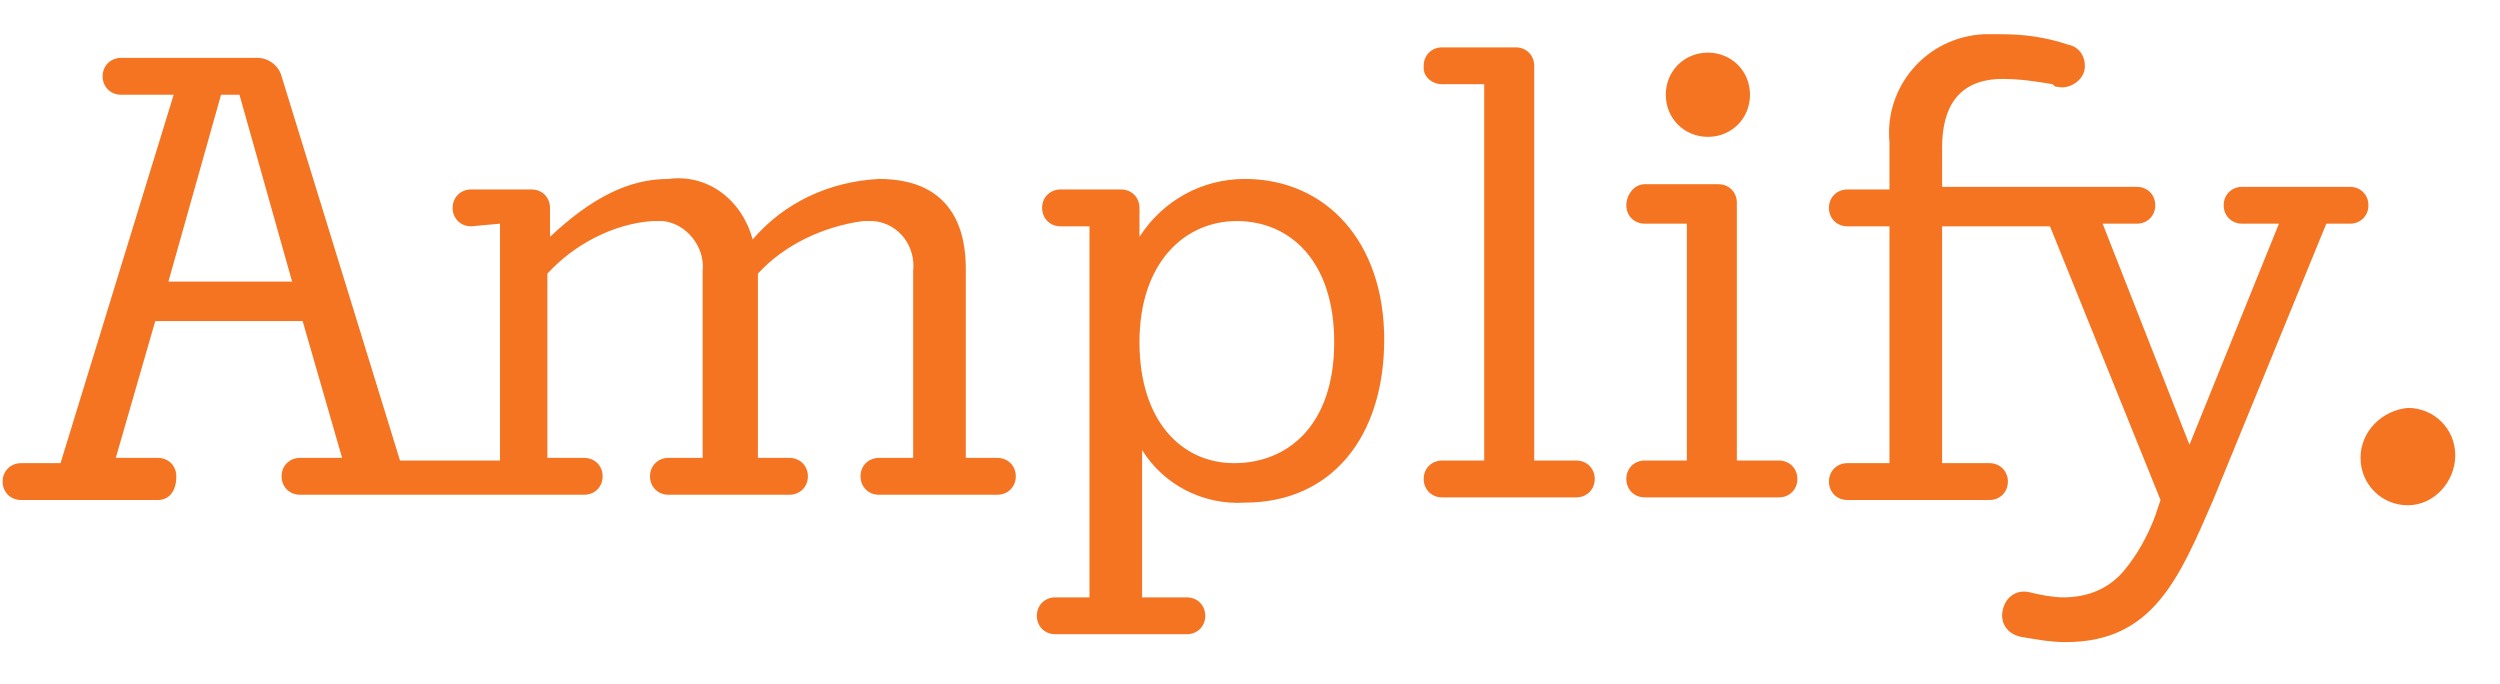 <?xml version="1.0" encoding="UTF-8"?>
<svg xmlns="http://www.w3.org/2000/svg" viewBox="0 0 95 26">
  <path fill="#f47422" d="M17.9 8.6c-.4 0-.7-.3-.7-.7s.3-.7.7-.7h2.3c.4 0 .7.3.7.7V9c1.6-1.5 3-2.2 4.5-2.2 1.5-.2 2.8.8 3.2 2.3 1.2-1.4 2.9-2.2 4.8-2.3 2.9 0 3.3 2.1 3.3 3.4v7.2h1.2c.4 0 .7.3.7.7 0 .4-.3.7-.7.7h-4.5c-.4 0-.7-.3-.7-.7 0-.4.3-.7.7-.7h1.3v-7.1c.1-.9-.5-1.8-1.5-1.9h-.4c-1.5.2-3 .9-4 2v7H30c.4 0 .7.3.7.7 0 .4-.3.7-.7.7h-4.6c-.4 0-.7-.3-.7-.7 0-.4.3-.7.7-.7h1.3v-7.1c.1-.9-.6-1.8-1.5-1.9h-.4c-1.5.1-3 .9-4 2v7h1.4c.4 0 .7.3.7.7 0 .4-.3.7-.7.7H11.4c-.4 0-.7-.3-.7-.7 0-.4.3-.7.7-.7H13l-1.5-5.2H5.9l-1.5 5.2H6c.4 0 .7.3.7.7 0 .6-.3.9-.7.9H.8c-.4 0-.7-.3-.7-.7 0-.4.3-.7.7-.7h1.5l4.3-14h-2c-.4 0-.7-.3-.7-.7s.3-.7.7-.7h5.2c.4 0 .8.3.9.7l4.5 14.6H19v-9l-1.1.1zm-8.8-5h-.7l-2 7.1h4.7l-2-7.1zM43.3 9c.9-1.4 2.4-2.2 4-2.2 3.1 0 5.3 2.4 5.3 6.1s-2 6.2-5.3 6.2c-1.6.1-3.1-.7-3.9-2v5.6h1.7c.4 0 .7.3.7.7 0 .4-.3.7-.7.7h-5c-.4 0-.7-.3-.7-.7 0-.4.3-.7.7-.7h1.3V8.6h-1.1c-.4 0-.7-.3-.7-.7s.3-.7.7-.7h2.3c.4 0 .7.3.7.7V9zm7.4 4c0-3.1-1.7-4.6-3.7-4.6S43.3 10 43.3 13s1.6 4.6 3.6 4.6 3.8-1.4 3.8-4.6zm7.6 4.5h1.6c.4 0 .7.3.7.7 0 .4-.3.7-.7.7h-5.1c-.4 0-.7-.3-.7-.7 0-.4.3-.7.7-.7h1.6V3.2h-1.6c-.4 0-.7-.3-.7-.6v-.1c0-.4.3-.7.7-.7h2.8c.4 0 .7.3.7.7v15zm7.7 0h1.6c.4 0 .7.3.7.7 0 .4-.3.7-.7.7h-5.1c-.4 0-.7-.3-.7-.7 0-.4.3-.7.7-.7h1.6v-9h-1.6c-.4 0-.7-.3-.7-.7s.3-.8.7-.8h2.8c.4 0 .7.3.7.7v9.8zM64.9 2c.9 0 1.6.7 1.6 1.6 0 .9-.7 1.6-1.6 1.6-.9 0-1.6-.7-1.6-1.6 0-.9.7-1.6 1.6-1.6zm24.4 5.1c.4 0 .7.3.7.7 0 .4-.3.7-.7.7h-.9L84.1 19c-1.3 3-2.3 5.4-5.6 5.4-.6 0-1.1-.1-1.7-.2-.5-.1-.8-.5-.7-1s.5-.8 1-.7c.4.1.9.2 1.3.2.9 0 1.7-.3 2.3-1 .5-.6.9-1.3 1.2-2.1l.2-.6-4.2-10.4h-4.1v9h1.8c.4 0 .7.3.7.7 0 .4-.3.7-.7.7h-5.4c-.4 0-.7-.3-.7-.7 0-.4.3-.7.7-.7h1.6v-9h-1.6c-.4 0-.7-.3-.7-.7s.3-.7.7-.7h1.6V5.4c-.2-2.1 1.4-4 3.6-4.1h.6c.9 0 1.7.1 2.6.4.5.1.7.6.6 1s-.6.7-1 .6c-.1 0-.1 0-.2-.1-.6-.1-1.2-.2-1.9-.2-1.7 0-2.3 1.1-2.3 2.6v1.5h7.4c.4 0 .7.3.7.7 0 .4-.3.7-.7.7h-1.3l3.3 8.4 3.4-8.4h-1.4c-.4 0-.7-.3-.7-.7s.3-.7.7-.7h4.1zM91.5 15.5c1 0 1.8.8 1.8 1.8s-.8 1.9-1.8 1.9-1.8-.8-1.8-1.8.8-1.8 1.8-1.9z"></path>
</svg>
